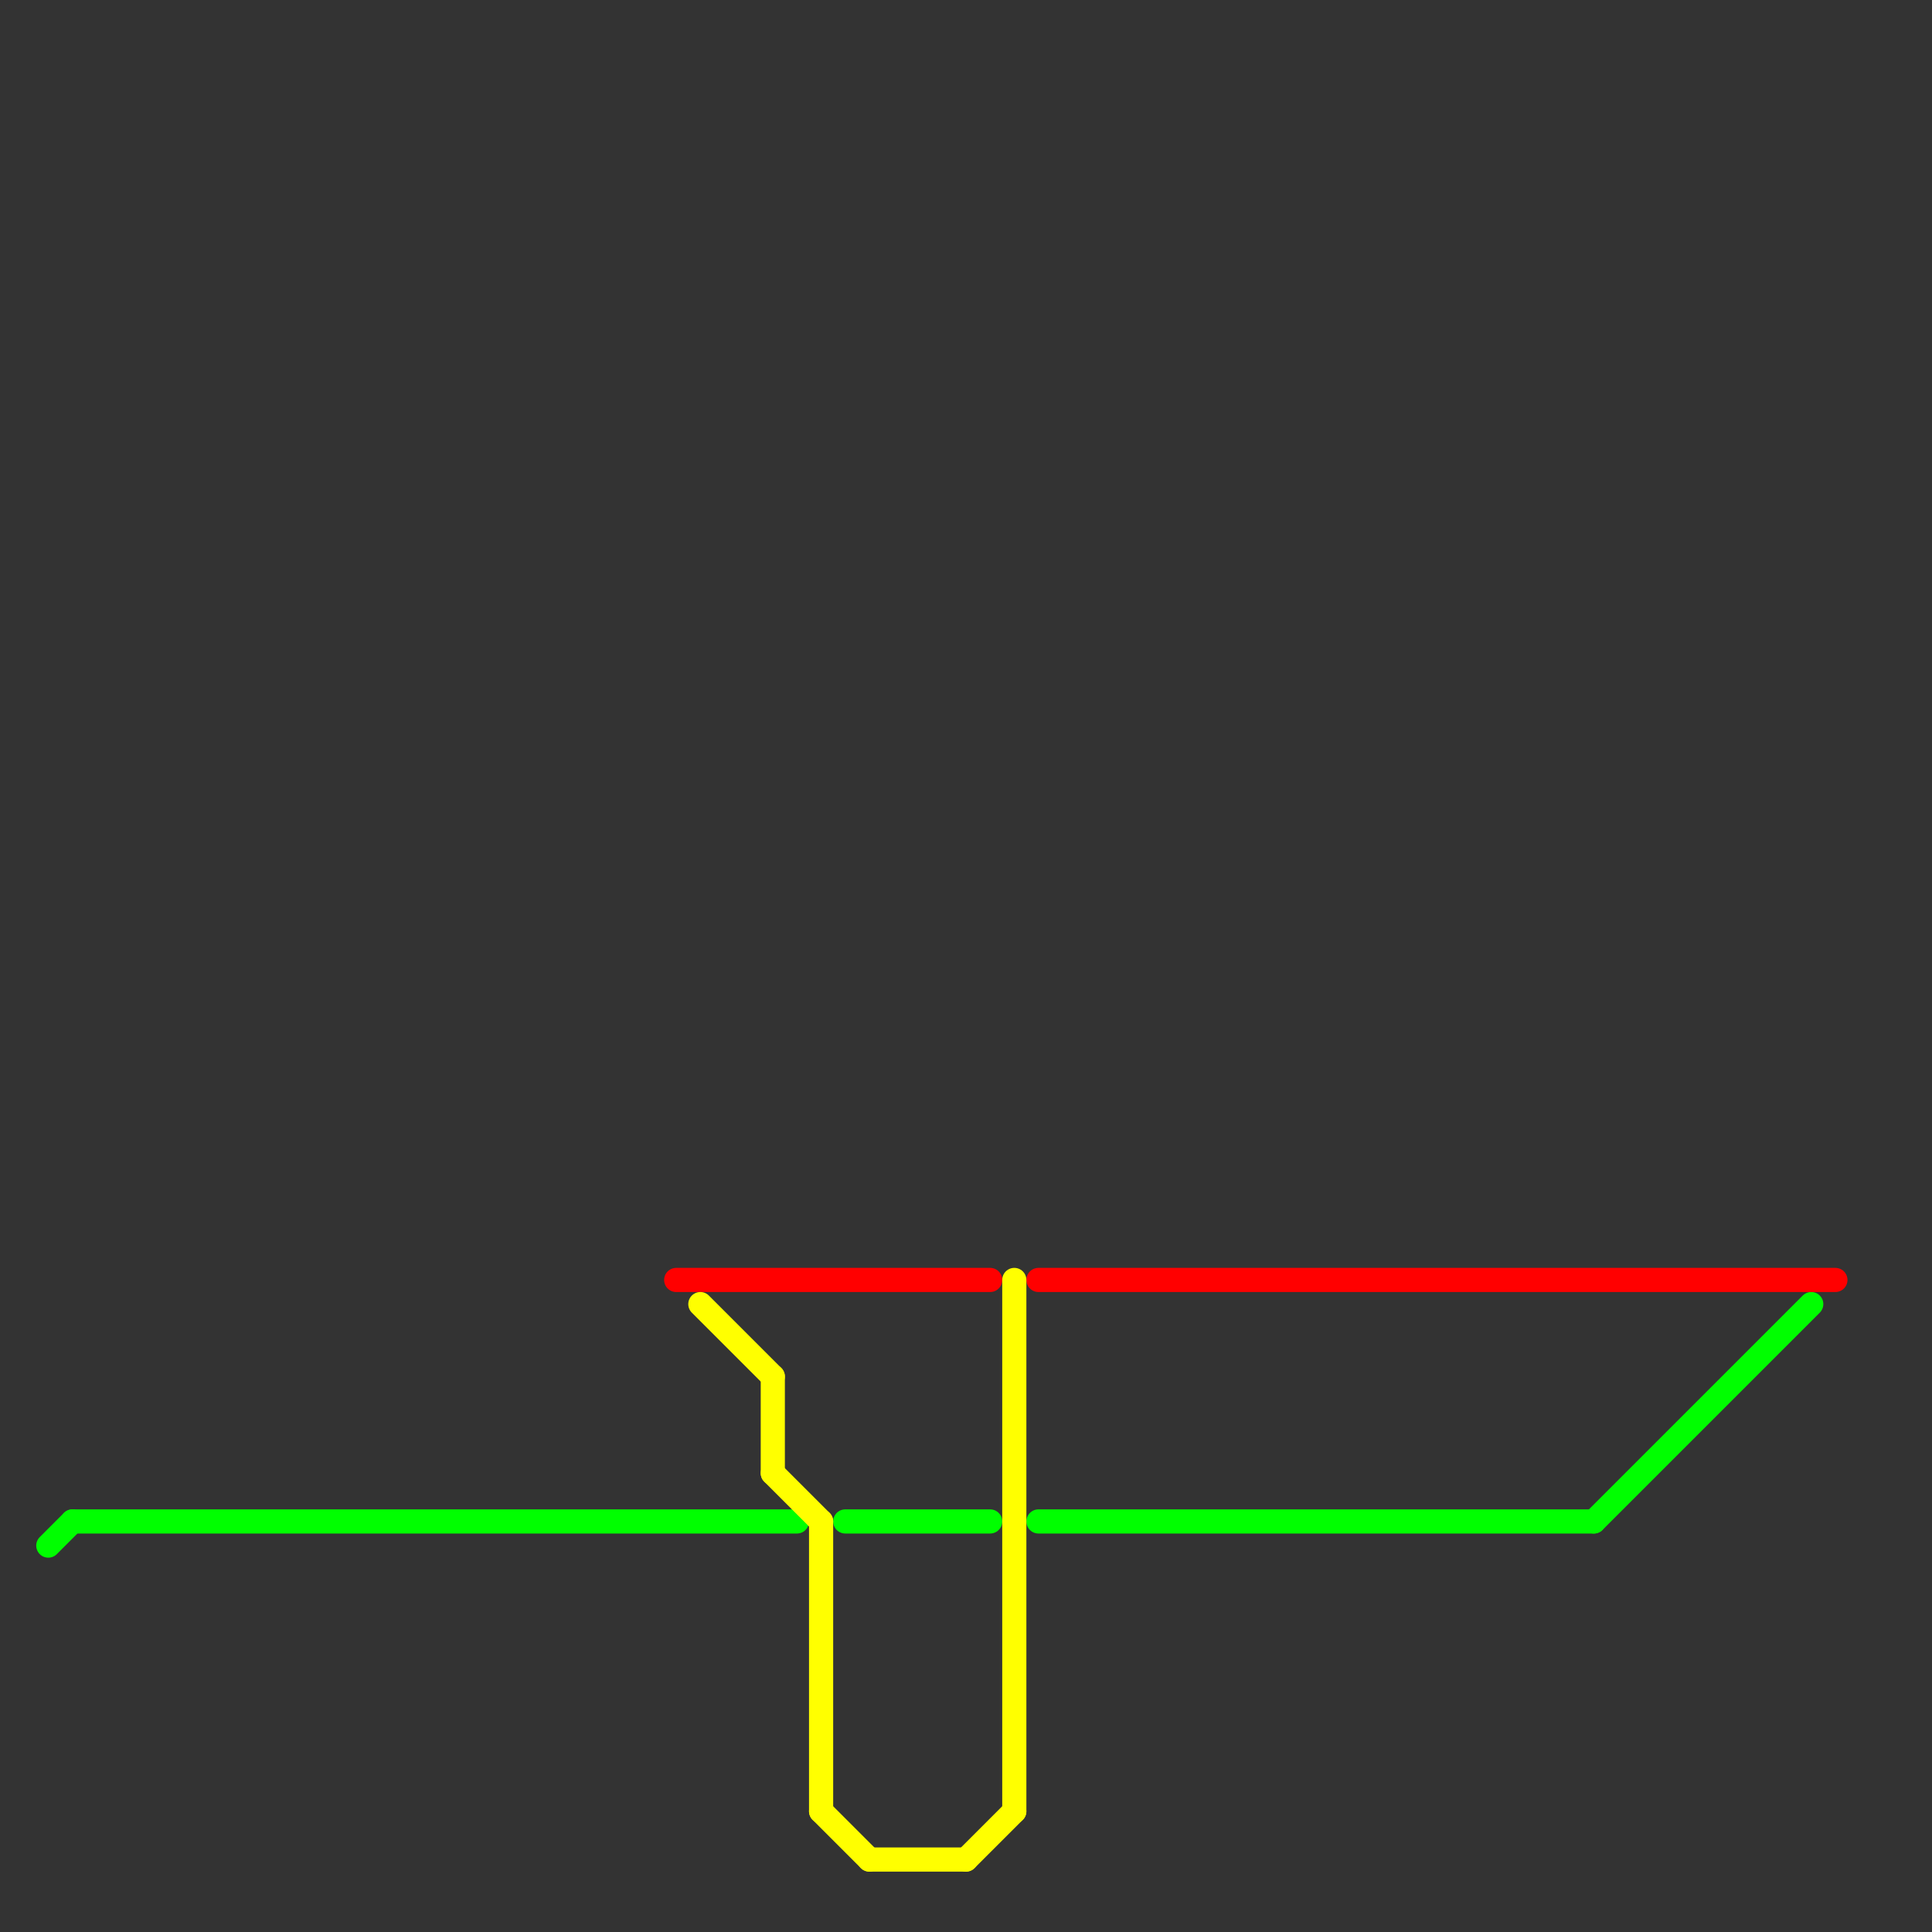 
<svg version="1.1" xmlns="http://www.w3.org/2000/svg" viewBox="0 0 80 80">
<rect x="0" y="0" width="80" height="80" fill="#333333" stroke="none"/>
<style>text { font: 1px Helvetica; font-weight: 600; white-space: pre; dominant-baseline: central; } line { stroke-width: 1; fill: none; stroke-linecap: round; stroke-linejoin: round; } .c0 { stroke: #00ff00 } .c1 { stroke: #ff0000 } .c2 { stroke: #ffff00 }</style><defs><g id="wm-xf"><circle r="1.2" fill="#000"/><circle r="0.9" fill="#fff"/><circle r="0.6" fill="#000"/><circle r="0.3" fill="#fff"/></g><g id="wm"><circle r="0.6" fill="#000"/><circle r="0.3" fill="#fff"/></g></defs><line class="c0" x1="66" y1="63" x2="75" y2="54"/><line class="c0" x1="2" y1="64" x2="3" y2="63"/><line class="c0" x1="35" y1="63" x2="41" y2="63"/><line class="c0" x1="43" y1="63" x2="66" y2="63"/><line class="c0" x1="3" y1="63" x2="33" y2="63"/><line class="c1" x1="43" y1="53" x2="76" y2="53"/><line class="c1" x1="28" y1="53" x2="41" y2="53"/><line class="c2" x1="40" y1="77" x2="42" y2="75"/><line class="c2" x1="34" y1="63" x2="34" y2="75"/><line class="c2" x1="34" y1="75" x2="36" y2="77"/><line class="c2" x1="36" y1="77" x2="40" y2="77"/><line class="c2" x1="32" y1="61" x2="34" y2="63"/><line class="c2" x1="42" y1="53" x2="42" y2="75"/><line class="c2" x1="32" y1="57" x2="32" y2="61"/><line class="c2" x1="29" y1="54" x2="32" y2="57"/>
</svg>
